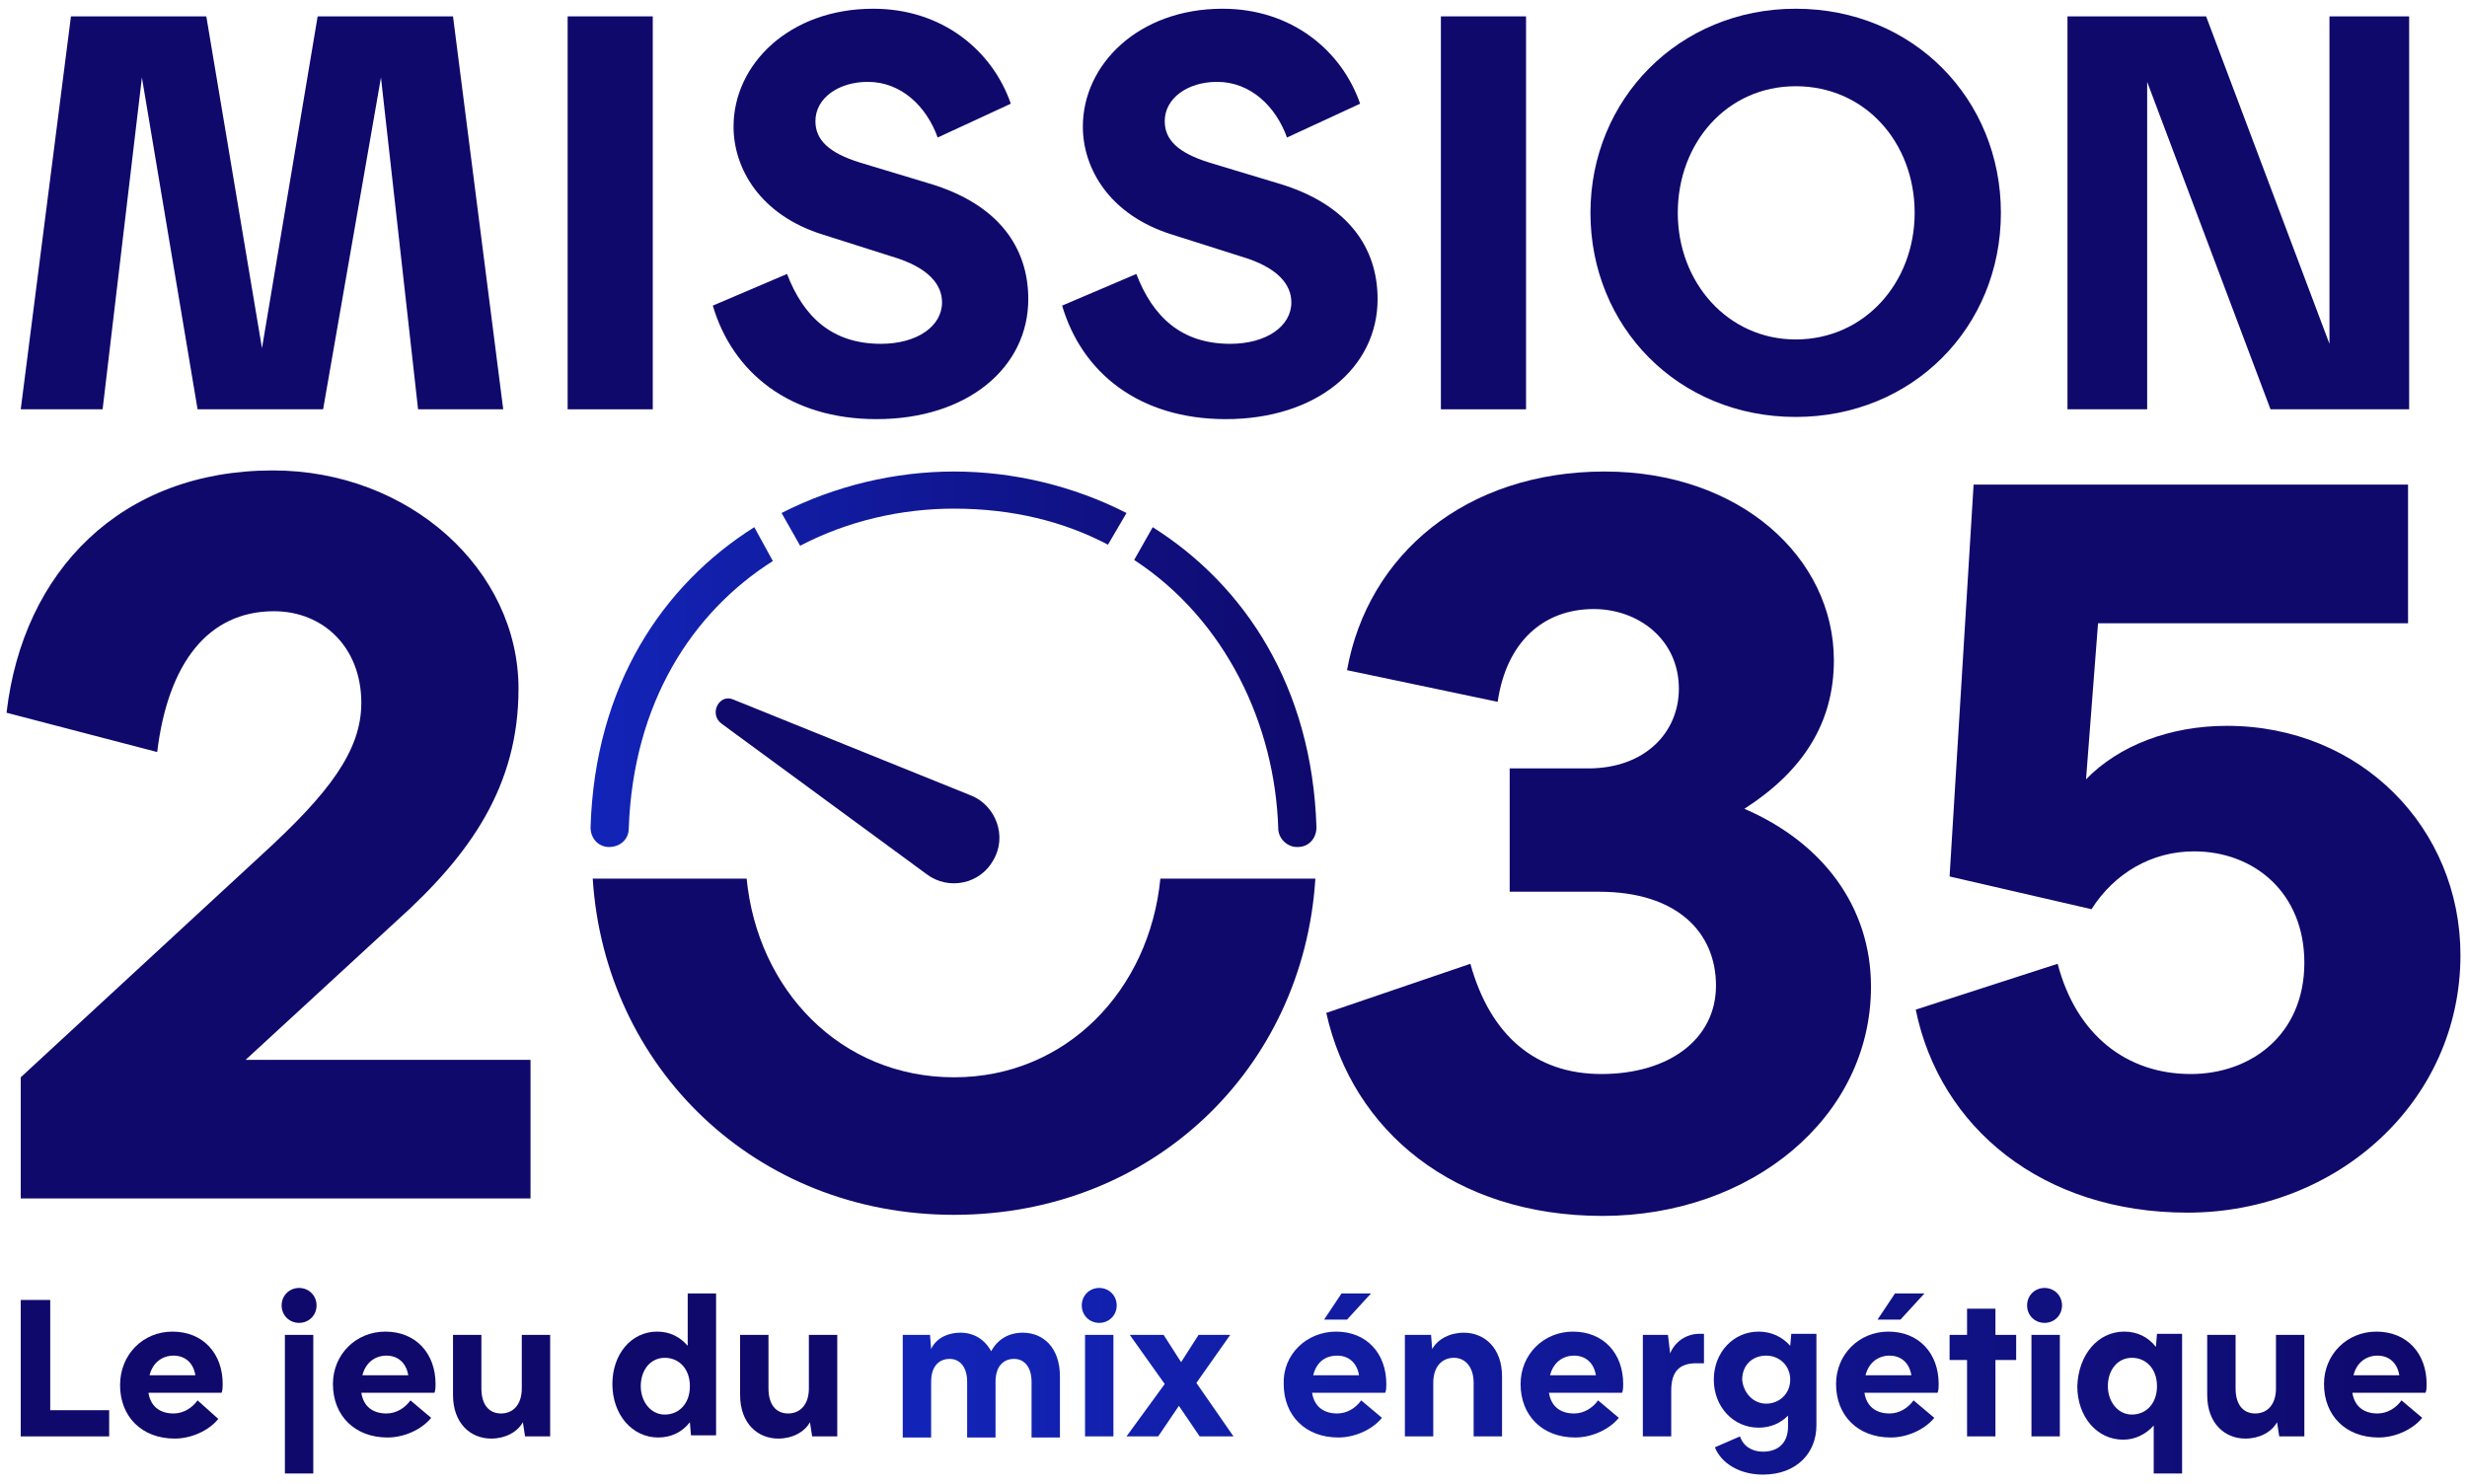 <svg viewBox="0 0 226 136" fill="none" xmlns="http://www.w3.org/2000/svg">
<path d="M1.9 98.7L24.1 78.2C30.1 72.7 33.1 68.8 33.1 64.4C33.1 59.3 29.6 56 25.1 56C19.1 56 15.4 60.7 14.4 68.9L0.6 65.3C2.1 52.3 11.1 43.1 25 43.1C37.5 43.1 47.5 52.2 47.5 63.1C47.5 72 43.1 78.3 36.3 84.4L22.5 97.1H48.6V109.8H1.9V98.7Z" fill="#0F096C"/>
<path d="M134.7 88.3C136.5 94.8 140.6 98.4 146.7 98.4C152.9 98.4 157.2 95.2 157.2 90.3C157.2 85.4 153.6 81.7 146.5 81.7H138.3V70.4H145.5C150.7 70.4 153.8 67.1 153.8 63.1C153.8 58.6 150.1 55.8 146 55.8C141.4 55.8 138 58.8 137.2 64.3L123.4 61.4C125.3 50.8 134.3 43.2 147 43.2C159.4 43.2 168 51.1 168 60.5C168 66.3 165.1 70.7 159.8 74.1C167 77.2 171.4 83.1 171.4 90.4C171.4 102.4 160.4 111.4 146.8 111.4C133.2 111.4 123.9 103.6 121.5 92.8L134.7 88.3Z" fill="#0F096C"/>
<path d="M188.5 88.3C190.2 94.8 194.8 98.4 200.7 98.4C206.2 98.4 211.1 94.8 211.1 88.2C211.1 81.8 206.5 78 201 78C197.1 78 193.7 80 191.6 83.3L178.6 80.3L180.8 44.4H220.6V57.1H192.2L191.1 71.4C194.1 68.3 198.8 66.5 204 66.5C216.3 66.5 225.4 75.9 225.4 87.5C225.4 101 214 111.1 200.4 111.1C187.1 111.1 177.7 103.3 175.5 92.5L188.5 88.3Z" fill="#0F096C"/>
<path d="M67.2 64.1L89 72.9C91.2 73.8 92.3 76.6 91 78.8C89.8 81 86.9 81.6 84.9 80.1L66.1 66.3C64.9 65.4 65.9 63.5 67.2 64.1Z" fill="#0F096C"/>
<path d="M106.3 80.5C105.3 90.7 97.7 98.7 87.4 98.7C77 98.7 69.4 90.7 68.4 80.5H54.3C55.4 97.8 69.2 111.3 87.4 111.3C105.6 111.3 119.4 97.9 120.5 80.5H106.3Z" fill="#0F096C"/>
<path d="M71.6 47C76.5 44.5 82 43.2 87.4 43.2C92.8 43.2 98.3 44.5 103.2 47L101.5 49.9C97.5 47.8 92.8 46.6 87.4 46.6C82.6 46.6 77.7 47.7 73.3 50L71.6 47ZM105.6 48.3L103.9 51.3C112.3 56.8 116.8 66.4 117.1 75.9C117.1 76.8 117.9 77.6 118.8 77.6C118.8 77.6 118.8 77.6 118.9 77.6C119.9 77.6 120.6 76.8 120.6 75.8C120.2 62.9 114 53.6 105.6 48.3ZM69.1 48.3C60.7 53.6 54.5 62.8 54.1 75.8C54.1 76.8 54.8 77.6 55.8 77.6C56.8 77.6 57.6 76.9 57.6 75.9C58 64.4 63.4 56.1 70.8 51.4L69.1 48.3Z" fill="url(#paint0_linear_211_1997)"/>
<path d="M6.5 1.5H18.9L24 31.9L29.1 1.5H41.5L46.1 37.5H38.3L34.9 7.1L29.6 37.5H18.1L13 7.1L9.4 37.5H1.9L6.5 1.5Z" fill="#0F096C"/>
<path d="M52 1.5H59.8V37.5H52V1.5Z" fill="#0F096C"/>
<path d="M72.1 25.1C73.6 29 76.2 31.5 80.7 31.5C84 31.5 86.3 29.9 86.3 27.7C86.3 26.1 85.1 24.5 81.7 23.5L75.4 21.5C69.6 19.7 67.2 15.4 67.2 11.6C67.2 5.9 72.3 0.8 80 0.8C86.3 0.8 90.9 4.6 92.6 9.5L85.9 12.6C84.9 9.8 82.6 7.5 79.5 7.5C76.8 7.5 74.7 9 74.7 11.1C74.7 12.8 75.9 14 78.8 14.9L85.1 16.8C91.5 18.7 94.2 22.7 94.2 27.4C94.2 33.7 88.6 38.4 80.3 38.4C72.3 38.4 67.1 34.1 65.3 28L72.1 25.1Z" fill="#0F096C"/>
<path d="M104.1 25.1C105.6 29 108.2 31.5 112.7 31.5C116 31.5 118.3 29.9 118.3 27.7C118.3 26.1 117.1 24.5 113.7 23.5L107.4 21.5C101.6 19.7 99.2 15.4 99.2 11.6C99.2 5.9 104.3 0.8 112 0.8C118.3 0.8 122.9 4.6 124.6 9.5L117.9 12.6C116.9 9.8 114.6 7.5 111.5 7.5C108.8 7.5 106.7 9 106.7 11.1C106.7 12.8 107.9 14 110.8 14.9L117.1 16.8C123.5 18.7 126.2 22.7 126.2 27.4C126.2 33.7 120.6 38.4 112.3 38.4C104.3 38.4 99.1 34.1 97.3 28L104.1 25.1Z" fill="#0F096C"/>
<path d="M132 1.5H139.8V37.5H132V1.5Z" fill="#0F096C"/>
<path d="M164.5 0.8C175.3 0.8 183.3 9.1 183.3 19.5C183.3 30 175.2 38.2 164.5 38.2C153.7 38.2 145.7 29.9 145.7 19.5C145.7 9.1 153.8 0.8 164.5 0.8ZM164.5 31.1C170.8 31.1 175.4 25.9 175.4 19.5C175.4 13.1 170.9 7.9 164.5 7.9C158.2 7.9 153.7 13.1 153.7 19.5C153.7 25.9 158.3 31.1 164.5 31.1Z" fill="#0F096C"/>
<path d="M189.3 1.5H202.1L213.4 31.5V1.5H220.7V37.5H208L196.7 7.5V37.5H189.4V1.5H189.3Z" fill="#0F096C"/>
<path d="M1.9 119.1H4.6V129.2H10V131.6H1.9V119.1Z" fill="#0F096C"/>
<path d="M15.8 122C18.6 122 20.4 124 20.4 126.8C20.4 127 20.4 127.4 20.3 127.6H13.6C13.8 128.9 14.7 129.5 15.9 129.5C16.8 129.5 17.6 129 18.1 128.3L20 130C19.1 131.1 17.5 131.8 16 131.8C13 131.8 11 129.8 11 126.9C11 124.1 13.1 122 15.8 122ZM13.7 126H17.9C17.7 124.8 16.9 124.2 15.9 124.2C14.9 124.2 14 124.8 13.7 126Z" fill="#0F096C"/>
<path d="M27.4 118C28.3 118 29 118.7 29 119.6C29 120.5 28.3 121.2 27.4 121.2C26.5 121.2 25.8 120.5 25.8 119.6C25.8 118.7 26.5 118 27.4 118ZM26.1 122.3H28.7V135H26.1V122.3Z" fill="#0F096C"/>
<path d="M35.3 122C38.1 122 39.9 124 39.9 126.8C39.9 127 39.9 127.4 39.8 127.6H33.1C33.3 128.9 34.2 129.5 35.4 129.5C36.3 129.5 37.1 129 37.6 128.3L39.5 129.9C38.6 131 37 131.7 35.5 131.7C32.5 131.7 30.5 129.7 30.5 126.8C30.5 124.1 32.6 122 35.3 122ZM33.2 126H37.4C37.2 124.8 36.4 124.2 35.4 124.2C34.4 124.2 33.5 124.8 33.2 126Z" fill="#0F096C"/>
<path d="M41.5 122.3H44.1V127.2C44.1 128.7 44.8 129.5 45.9 129.5C47 129.5 47.8 128.7 47.8 127.2V122.3H50.4V131.6H48.1L47.9 130.3C47.4 131.2 46.3 131.8 45 131.8C43.1 131.8 41.5 130.4 41.5 127.8V122.3Z" fill="#0F096C"/>
<path d="M60.2 122C61.4 122 62.3 122.5 63 123.3V118.5H65.6V131.5H63.3L63.2 130.3C62.5 131.2 61.5 131.7 60.3 131.7C57.9 131.7 56.1 129.6 56.1 126.8C56.1 124.1 57.8 122 60.2 122ZM60.9 129.6C62.2 129.6 63.2 128.6 63.2 127C63.2 125.4 62.2 124.4 60.9 124.4C59.6 124.4 58.7 125.5 58.7 127C58.7 128.4 59.6 129.6 60.9 129.6Z" fill="#0F096C"/>
<path d="M67.8 122.3H70.4V127.2C70.4 128.7 71.1 129.5 72.2 129.5C73.3 129.5 74.1 128.7 74.1 127.2V122.3H76.7V131.6H74.4L74.2 130.3C73.7 131.2 72.6 131.8 71.3 131.8C69.4 131.8 67.8 130.4 67.8 127.8V122.3Z" fill="#0F096C"/>
<path d="M82.9 122.3H85.2L85.3 123.6C85.7 122.7 86.7 122.1 88 122.1C89.2 122.1 90.2 122.7 90.8 123.8C91.4 122.7 92.4 122.1 93.7 122.1C95.6 122.1 97.1 123.5 97.1 126.1V131.7H94.5V126.6C94.5 125.2 93.8 124.5 92.9 124.5C91.9 124.5 91.2 125.2 91.2 126.6V131.7H88.6V126.6C88.6 125.2 87.9 124.5 87 124.5C86 124.5 85.3 125.2 85.3 126.6V131.7H82.7V122.3H82.9ZM100.7 118C101.6 118 102.3 118.7 102.3 119.6C102.3 120.5 101.6 121.2 100.7 121.2C99.8 121.2 99.1 120.5 99.1 119.6C99.1 118.7 99.8 118 100.7 118ZM99.4 122.3H102V131.6H99.4V122.3ZM106.7 126.8L103.5 122.3H106.6L108.2 124.8L109.8 122.3H112.7L109.6 126.7L113 131.6H109.9L108 128.8L106.1 131.6H103.2L106.7 126.8ZM122.4 122C125.2 122 127 124 127 126.8C127 127 127 127.4 126.9 127.6H120.2C120.4 128.9 121.3 129.5 122.5 129.5C123.4 129.5 124.2 129 124.7 128.3L126.6 129.9C125.7 131 124.1 131.7 122.6 131.7C119.6 131.7 117.6 129.7 117.6 126.8C117.5 124.1 119.7 122 122.4 122ZM120.3 126H124.5C124.3 124.8 123.5 124.2 122.5 124.2C121.4 124.2 120.6 124.8 120.3 126ZM122.9 118.5H125.6L123.4 120.9H121.3L122.9 118.5ZM128.8 122.3H131.1L131.2 123.6C131.7 122.7 132.8 122.1 134.1 122.1C136 122.1 137.6 123.5 137.6 126.1V131.6H135V126.7C135 125.2 134.2 124.4 133.2 124.4C132.1 124.4 131.3 125.2 131.3 126.7V131.6H128.7V122.3H128.8ZM144.1 122C146.9 122 148.7 124 148.7 126.8C148.7 127 148.7 127.4 148.6 127.6H141.9C142.1 128.9 143 129.5 144.2 129.5C145.1 129.5 145.9 129 146.4 128.3L148.3 129.9C147.4 131 145.8 131.7 144.3 131.7C141.3 131.7 139.3 129.7 139.3 126.8C139.3 124.1 141.4 122 144.1 122ZM142 126H146.2C146 124.8 145.2 124.2 144.2 124.2C143.2 124.2 142.3 124.8 142 126ZM150.5 122.3H152.8L153 124C153.4 123 154.4 122.2 155.7 122.2H156.1V124.9H155.4C153.9 124.9 153.1 125.6 153.1 127.4V131.6H150.5V122.3ZM159.4 131.6C159.7 132.5 160.5 133 161.5 133C162.9 133 163.8 132.2 163.8 130.7V129.7C163.1 130.4 162.2 130.8 161.1 130.8C158.8 130.8 157 128.9 157 126.4C157 123.9 158.8 122 161.1 122C162.3 122 163.3 122.5 164 123.3L164.1 122.2H166.4V130.6C166.4 133.1 164.6 135.1 161.5 135.1C159.4 135.1 157.7 134.1 157.1 132.6L159.4 131.6ZM161.8 128.6C163 128.6 164 127.7 164 126.4C164 125.1 163 124.2 161.8 124.2C160.5 124.2 159.6 125.1 159.6 126.4C159.7 127.6 160.6 128.6 161.8 128.6ZM173 122C175.8 122 177.6 124 177.6 126.8C177.6 127 177.6 127.4 177.5 127.6H170.8C171 128.9 171.9 129.5 173.1 129.5C174 129.5 174.8 129 175.3 128.3L177.2 129.9C176.3 131 174.7 131.7 173.2 131.7C170.2 131.7 168.2 129.7 168.2 126.8C168.2 124.1 170.3 122 173 122ZM170.9 126H175.1C174.9 124.8 174.1 124.2 173.1 124.2C172.1 124.2 171.2 124.8 170.9 126ZM173.6 118.5H176.3L174.1 120.9H172L173.6 118.5ZM180.2 124.6H178.6V122.3H180.2V119.9H182.8V122.3H184.7V124.6H182.8V131.6H180.2V124.6ZM187.3 118C188.2 118 188.9 118.7 188.9 119.6C188.9 120.5 188.2 121.2 187.3 121.2C186.4 121.2 185.7 120.5 185.7 119.6C185.7 118.7 186.4 118 187.3 118ZM186.1 122.3H188.7V131.6H186.1V122.3ZM194.6 122C195.8 122 196.8 122.5 197.5 123.4L197.6 122.2H199.9V135H197.3V130.6C196.6 131.4 195.6 131.9 194.5 131.9C192.1 131.9 190.3 129.8 190.3 127C190.4 124.1 192.2 122 194.6 122ZM195.3 129.6C196.6 129.6 197.6 128.6 197.6 127C197.6 125.4 196.6 124.4 195.3 124.4C194 124.4 193.1 125.5 193.1 127C193.1 128.4 194 129.6 195.3 129.6ZM202.2 122.3H204.8V127.2C204.8 128.7 205.5 129.5 206.6 129.5C207.7 129.5 208.5 128.7 208.5 127.2V122.3H211.1V131.6H208.8L208.6 130.3C208.1 131.2 207 131.8 205.7 131.8C203.8 131.8 202.2 130.4 202.2 127.8V122.3ZM217.7 122C220.5 122 222.3 124 222.3 126.8C222.3 127 222.3 127.4 222.2 127.6H215.5C215.7 128.9 216.6 129.5 217.8 129.5C218.7 129.5 219.5 129 220 128.3L221.9 129.9C221 131 219.4 131.7 217.9 131.7C214.9 131.7 212.9 129.7 212.9 126.8C212.9 124.1 215 122 217.7 122ZM215.6 126H219.8C219.6 124.8 218.8 124.2 217.8 124.2C216.8 124.2 215.9 124.8 215.6 126Z" fill="url(#paint1_linear_211_1997)"/>
<defs>
<linearGradient id="paint0_linear_211_1997" x1="54.173" y1="60.371" x2="120.603" y2="60.371" gradientUnits="userSpaceOnUse">
<stop stop-color="#1224B8"/>
<stop offset="1" stop-color="#0F096C"/>
</linearGradient>
<linearGradient id="paint1_linear_211_1997" x1="82.93" y1="126.614" x2="222.321" y2="126.614" gradientUnits="userSpaceOnUse">
<stop stop-color="#1224B8"/>
<stop offset="1" stop-color="#0F096C"/>
</linearGradient>
</defs>
</svg>
